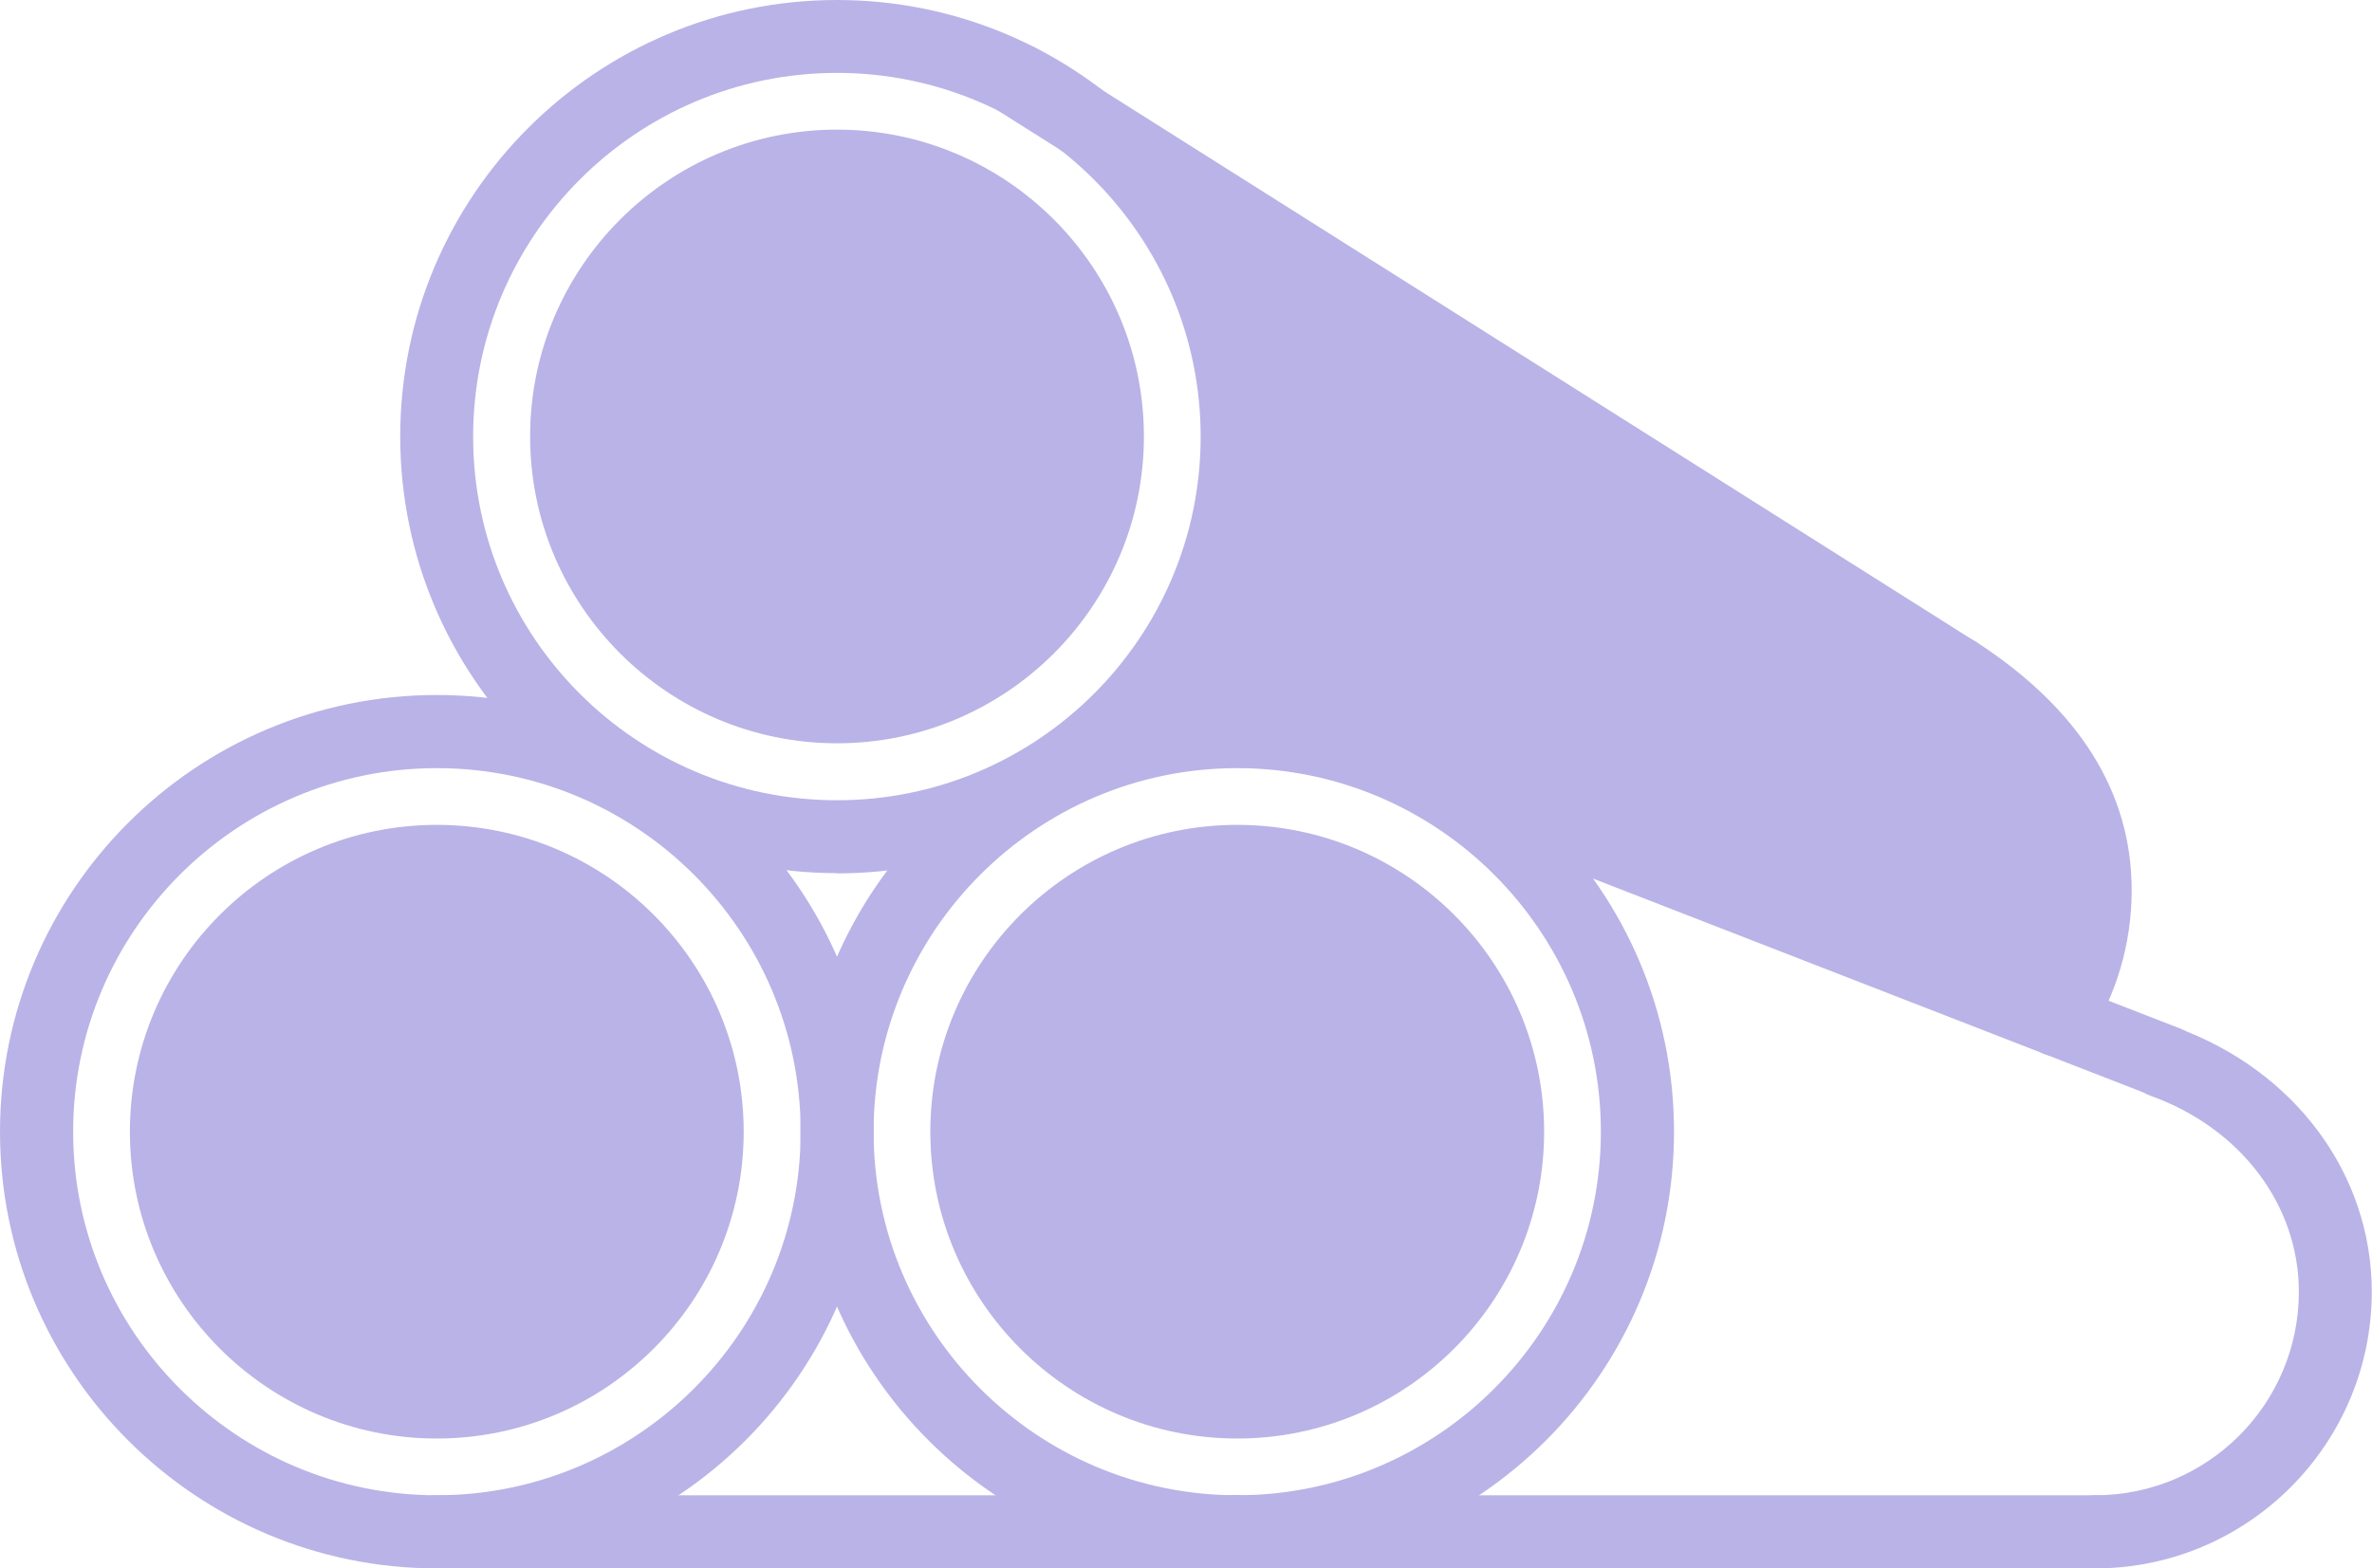 <svg viewBox="0 0 101.17 66.91" xmlns="http://www.w3.org/2000/svg"><g fill="#bab3e7"><circle cx="18.63" cy="48.28" r="11.53" transform="matrix(.207 -.978 .978 .207 -32.46 56.54)"/><path d="m18.63 61.37c-7.22 0-13.09-5.87-13.09-13.09s5.87-13.09 13.09-13.09 13.09 5.87 13.09 13.09-5.87 13.09-13.09 13.09zm0-23.06c-5.5 0-9.97 4.47-9.97 9.97s4.47 9.97 9.97 9.97 9.97-4.47 9.97-9.97-4.47-9.97-9.97-9.97z"/><path d="m18.63 66.91c-10.27 0-18.63-8.35-18.63-18.63s8.35-18.63 18.63-18.63 18.63 8.35 18.63 18.63-8.36 18.63-18.63 18.63zm0-34.14c-8.55 0-15.51 6.96-15.51 15.51s6.96 15.51 15.51 15.51 15.52-6.96 15.52-15.51-6.96-15.51-15.52-15.51z"/><circle cx="52.77" cy="48.28" r="11.53" transform="matrix(.707 -.707 .707 .707 -18.69 51.45)"/><path d="m52.77 61.37c-7.22 0-13.09-5.87-13.09-13.09s5.87-13.09 13.09-13.09 13.09 5.87 13.09 13.09-5.87 13.09-13.09 13.09zm0-23.06c-5.5 0-9.97 4.47-9.97 9.97s4.47 9.97 9.97 9.97 9.97-4.47 9.97-9.97-4.47-9.97-9.97-9.97z"/><path d="m52.77 66.91c-10.27 0-18.63-8.35-18.63-18.63s8.35-18.63 18.63-18.63 18.63 8.35 18.63 18.63-8.35 18.63-18.63 18.63zm0-34.14c-8.55 0-15.51 6.96-15.51 15.51s6.96 15.51 15.51 15.51 15.51-6.96 15.51-15.51-6.96-15.51-15.51-15.51z"/><circle cx="35.7" cy="18.63" r="11.53" transform="matrix(.265 -.964 .964 .265 8.29 48.12)"/><path d="m35.7 31.71c-7.22 0-13.09-5.87-13.09-13.09s5.87-13.09 13.09-13.09 13.09 5.87 13.09 13.09-5.87 13.09-13.09 13.09zm0-23.06c-5.5 0-9.97 4.47-9.97 9.97s4.48 9.97 9.97 9.97 9.97-4.47 9.97-9.97-4.47-9.97-9.97-9.97z"/><path d="m35.7 37.25c-10.27 0-18.63-8.35-18.63-18.63s8.36-18.62 18.63-18.62 18.63 8.36 18.63 18.63-8.35 18.63-18.63 18.63zm0-34.14c-8.56 0-15.52 6.96-15.52 15.52s6.96 15.51 15.52 15.51 15.51-6.96 15.51-15.51-6.96-15.52-15.51-15.52z"/><path d="m89.37 66.91h-36.6c-.86 0-1.56-.7-1.56-1.56s.7-1.56 1.56-1.56h36.6c.86 0 1.56.7 1.56 1.56s-.7 1.56-1.56 1.56z"/><path d="m83.46 30.27c-.28 0-.57-.08-.83-.24l-40.06-25.31c-.73-.46-.94-1.42-.48-2.15.46-.72 1.42-.94 2.15-.48l40.06 25.31c.73.46.94 1.42.48 2.15-.3.47-.8.72-1.32.72z"/><path d="m89.37 66.91c-.86 0-1.56-.7-1.56-1.56s.7-1.56 1.56-1.56c4.79 0 8.68-3.89 8.68-8.68 0-3.7-2.48-6.98-6.32-8.36-.81-.29-1.23-1.18-.94-1.99s1.18-1.23 1.99-.94c5.09 1.83 8.38 6.26 8.38 11.29 0 6.5-5.29 11.8-11.8 11.8z"/><path d="m87.75 45.07c-.29 0-.58-.08-.84-.25-.72-.46-.93-1.43-.47-2.15.9-1.39 1.37-3.02 1.37-4.69 0-3.1-1.7-5.7-5.19-7.97-.72-.47-.93-1.43-.46-2.15s1.43-.93 2.15-.46c4.38 2.85 6.61 6.41 6.61 10.58 0 2.27-.65 4.47-1.87 6.37-.3.46-.8.71-1.31.71z"/><path d="m92.43 46.89c-.19 0-.38-.03-.56-.11l-33.4-12.98c-.8-.31-1.2-1.21-.89-2.01s1.21-1.2 2.01-.89l33.4 12.98c.8.31 1.2 1.21.89 2.01-.24.62-.83.99-1.45.99z"/><path d="m52.77 66.91h-34.14c-.86 0-1.56-.7-1.56-1.56s.7-1.56 1.56-1.56h34.14c.86 0 1.56.7 1.56 1.56s-.7 1.56-1.56 1.56z"/><path d="m46.28 4.02s6.25 6.75 6.68 11.39-.68 10.71-1.05 10.95-3.65 5.26-3.65 5.26 2.97-2.6 14.54 2.29 25.93 8.91 25.93 8.91 2.61-6.03-1.02-10.13c-3.62-4.1-30.52-20.58-30.52-20.58l-10.92-8.1z"/></g></svg>